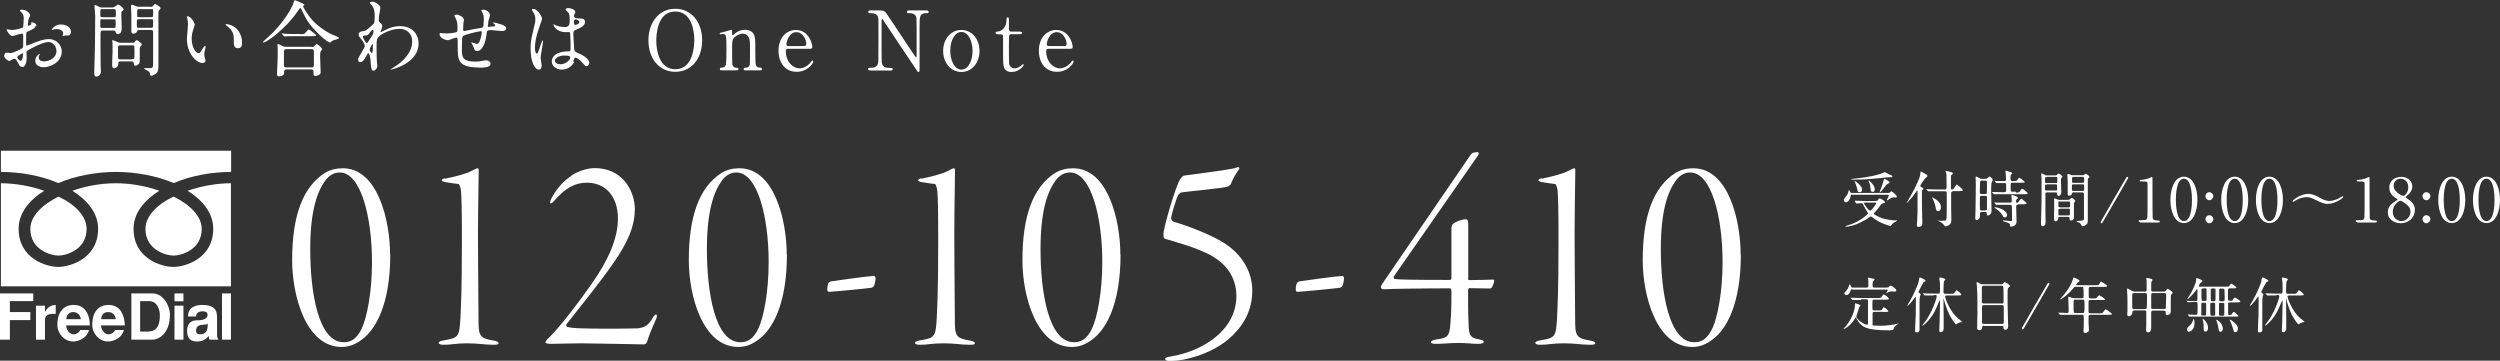 <?xml version="1.0" encoding="UTF-8"?>
<svg id="_レイヤー_2" data-name="レイヤー_2" xmlns="http://www.w3.org/2000/svg" viewBox="0 0 136.83 19.74">
  <rect x="0" y="0" width="136.83" height="19.74" fill="#333333" stroke="none"/>
  <defs>
    <style>
      .cls-1 {
        fill: #fff;
      }
    </style>
  </defs>
  <g id="_レイヤー_2-2" data-name="レイヤー_2">
    <g>
      <g>
        <path class="cls-1" d="M21.36,13.93c0,2.75-.81,4.12-1.56,4.66-.32.24-.67.4-1.1.4-1.96,0-2.71-2.82-2.71-4.74,0-2.42.57-4.01,1.8-4.79.29-.17.6-.25.97-.25,1.93,0,2.59,2.88,2.59,4.73ZM17.81,9.87c-.45.62-.83,1.66-.83,3.77,0,2.39.45,5.09,1.83,5.09.32,0,.68-.1.99-.75.29-.62.56-2.01.56-3.64,0-2.44-.6-4.9-1.77-4.9-.29,0-.56.14-.78.43Z"/>
        <path class="cls-1" d="M24.36,9.78c.41-.08,1.18-.27,1.42-.41.16-.08.3-.16.37-.16.03,0,.05.03.05.11,0,.16-.02,1.11-.03,2.15-.03,1.32.02,5.09.02,5.94,0,.99.03,1.1.88,1.24.14.03.22.08.22.14s-.1.08-.27.08c-.54,0-.78-.08-1.46-.08-.59,0-.86.08-1.26.08-.18,0-.29-.03-.29-.11,0-.06.13-.11.27-.13.81-.14.86-.17.92-1.23.03-.67.08-1.5.08-4.19,0-1.89-.02-2.36-.05-2.77-.02-.16-.08-.37-.14-.37-.22-.03-.45-.05-.7-.1-.11-.02-.21-.05-.21-.1s.08-.1.19-.11Z"/>
        <path class="cls-1" d="M34.74,11.51c0,.88-.4,1.78-1.13,2.83-.73,1.08-2.05,2.69-2.61,3.41-.03.06,0,.13.05.14.25.08.83.1,2.56.1.57,0,1.26-.02,1.31-.02.27-.05.51-.06.8-.57.08-.14.16-.19.19-.19.06,0,.06.14-.02.3-.19.4-.43,1.02-.45,1.13-.05.16-.11.21-.21.21-.19,0-2.79-.06-3.42-.06-.43,0-1.5.03-1.66.03s-.3-.03-.3-.08.11-.19.19-.25c.7-.7,1.69-2.02,2.36-2.98.89-1.27,1.42-2.45,1.42-3.55,0-1.26-.73-1.96-1.69-1.96-.68,0-1.19.3-1.77.96-.13.16-.18.17-.22.17-.06,0-.03-.14.05-.29.21-.4.54-.83.96-1.13.3-.27.92-.51,1.4-.51,1.45,0,2.2,1.15,2.2,2.31Z"/>
        <path class="cls-1" d="M43.07,13.93c0,2.75-.81,4.12-1.56,4.66-.32.24-.67.4-1.1.4-1.96,0-2.71-2.82-2.71-4.74,0-2.42.57-4.01,1.8-4.79.29-.17.6-.25.97-.25,1.93,0,2.59,2.88,2.59,4.73ZM39.52,9.87c-.45.62-.83,1.66-.83,3.77,0,2.39.45,5.09,1.83,5.09.32,0,.68-.1.99-.75.29-.62.56-2.01.56-3.64,0-2.44-.6-4.9-1.77-4.9-.29,0-.56.14-.78.43Z"/>
        <path class="cls-1" d="M47.86,15.11s.06.05.06.1c0,.06-.02.33-.1.46-.02.03-.11.08-.13.08-.16.03-2.13.22-2.28.22-.1,0-.13-.03-.13-.1,0-.05,0-.27.06-.37.03-.05.08-.08.14-.1.1-.02,2.05-.29,2.36-.3Z"/>
        <path class="cls-1" d="M50.43,9.78c.41-.08,1.18-.27,1.42-.41.16-.08.3-.16.37-.16.03,0,.05.03.05.11,0,.16-.02,1.11-.03,2.15-.03,1.32.02,5.09.02,5.94,0,.99.03,1.1.88,1.24.14.03.22.08.22.14s-.1.08-.27.08c-.54,0-.78-.08-1.46-.08-.59,0-.86.08-1.26.08-.18,0-.29-.03-.29-.11,0-.06.13-.11.27-.13.81-.14.86-.17.92-1.23.03-.67.08-1.5.08-4.19,0-1.89-.02-2.36-.05-2.77-.02-.16-.08-.37-.14-.37-.22-.03-.45-.05-.7-.1-.11-.02-.21-.05-.21-.1s.08-.1.19-.11Z"/>
        <path class="cls-1" d="M61.33,13.93c0,2.75-.81,4.12-1.56,4.66-.32.24-.67.4-1.1.4-1.96,0-2.71-2.82-2.71-4.74,0-2.42.57-4.01,1.8-4.79.29-.17.6-.25.97-.25,1.93,0,2.59,2.88,2.59,4.73ZM57.78,9.87c-.45.62-.83,1.66-.83,3.77,0,2.39.45,5.09,1.83,5.09.32,0,.68-.1.99-.75.29-.62.56-2.01.56-3.64,0-2.44-.6-4.9-1.77-4.9-.29,0-.56.14-.78.43Z"/>
        <path class="cls-1" d="M67.8,9.27c-.13.22-.3.45-.41.75-.03.08-.08.14-.19.19-.3.1-2.05.25-2.53.32-.06,0-.16.1-.19.16-.13.24-.38,1.13-.38,1.24s.05.18.18.22c.64.18,1.94.67,2.64,1.1,1.11.68,1.62,1.67,1.62,2.66,0,1.23-.62,2.07-1.31,2.66-.99.83-2.42,1.18-3.07,1.18h-.25c-.1-.03-.14-.06-.14-.11,0-.06.05-.08.3-.13,1.7-.27,3.6-1.4,3.6-3.31,0-1.03-.57-1.86-1.67-2.36-.89-.41-1.7-.6-2.26-.78-.05-.02-.06-.13-.06-.25,0-.35.65-2.58.91-2.99.06-.1.16-.21.22-.21.6-.08,1.81-.24,2.18-.3.33-.05.6-.1.75-.16.08-.03.11.08.08.13Z"/>
        <path class="cls-1" d="M73.5,15.11s.06.05.06.1c0,.06-.02.33-.1.46-.02.03-.11.08-.13.08-.16.03-2.13.22-2.28.22-.1,0-.13-.03-.13-.1,0-.05,0-.27.06-.37.03-.05.08-.08.14-.1.1-.02,2.05-.29,2.36-.3Z"/>
        <path class="cls-1" d="M80.35,15.23c0,.06.03.1.06.1.65,0,.92-.02,1.31-.03.03,0,.06.03.06.08,0,.06-.1.41-.22.41l-1.16-.02s-.05.06-.05.11c0,.29,0,1.23.02,1.61.03.73-.02.99.57,1.08.24.05.27.08.27.14,0,.05-.08.11-.3.11-.3,0-.67-.05-1.08-.05-.51,0-.78.05-1.24.05-.19,0-.27-.05-.27-.08,0-.08.1-.13.29-.16.76-.1.73-.24.8-1.24.03-.38.03-1.19.03-1.4,0-.05-.02-.16-.08-.16-1.48,0-3.29.03-3.61.05-.13,0-.17-.05-.17-.1,0-.08.03-.14.22-.41l4.63-6.76c.13-.19.16-.19.24-.21l.13-.02c.16-.02.19.06.03.27l-4.55,6.54s-.03.11.06.13c.18.03.91.05,3.02.05.05,0,.08-.06.08-.08v-2.71c0-.1,0-.21.11-.29.16-.13.48-.24.68-.24.13,0,.13.14.13.45v2.77Z"/>
        <path class="cls-1" d="M84.38,9.78c.41-.08,1.18-.27,1.42-.41.16-.08.3-.16.37-.16.03,0,.05.03.05.11,0,.16-.02,1.11-.03,2.15-.03,1.32.02,5.09.02,5.94,0,.99.03,1.1.88,1.24.14.03.22.08.22.14s-.1.08-.27.08c-.54,0-.78-.08-1.46-.08-.59,0-.86.08-1.26.08-.18,0-.29-.03-.29-.11,0-.06.13-.11.27-.13.81-.14.86-.17.92-1.23.03-.67.08-1.5.08-4.19,0-1.89-.02-2.36-.05-2.77-.02-.16-.08-.37-.14-.37-.22-.03-.45-.05-.7-.1-.11-.02-.21-.05-.21-.1s.08-.1.19-.11Z"/>
        <path class="cls-1" d="M95.28,13.93c0,2.75-.81,4.12-1.56,4.66-.32.24-.67.4-1.1.4-1.96,0-2.71-2.82-2.71-4.74,0-2.42.57-4.01,1.8-4.79.29-.17.6-.25.97-.25,1.93,0,2.59,2.88,2.59,4.73ZM91.73,9.87c-.45.62-.83,1.66-.83,3.77,0,2.39.45,5.09,1.83,5.09.32,0,.68-.1.99-.75.29-.62.56-2.01.56-3.64,0-2.44-.6-4.9-1.77-4.9-.29,0-.56.14-.78.43Z"/>
      </g>
      <g>
        <path class="cls-1" d="M4.74,17.08c-.11-.19-.33-.41-.76-.39-.45.02-.84.33-.84,1.09,0,.49.39.91.86.91.36,0,.78-.23.87-.63h-.49c0,.1-.19.24-.36.24-.19,0-.4-.24-.4-.49h1.3c0-.23-.05-.5-.17-.72ZM3.63,17.47c0-.17.1-.39.38-.39s.41.24.41.39h-.79Z"/>
        <path class="cls-1" d="M2.46,17.08v-.35h-.49v1.86h.49v-1.07c0-.39.4-.34.59-.34v-.49c-.27,0-.48.16-.59.39Z"/>
        <polygon class="cls-1" points="0 18.59 .54 18.59 .54 17.52 1.66 17.52 1.66 17.08 .54 17.08 .54 16.48 1.82 16.48 1.82 16.06 0 16.06 0 18.59"/>
        <path class="cls-1" d="M6.65,17.08c-.11-.19-.33-.41-.76-.39-.45.02-.84.33-.84,1.09,0,.49.39.91.86.91.36,0,.78-.23.87-.63h-.49c0,.1-.19.24-.36.24-.19,0-.4-.24-.4-.49h1.3c0-.23-.05-.5-.18-.72ZM5.54,17.47c0-.17.09-.39.38-.39.3,0,.41.24.41.39h-.79Z"/>
        <path class="cls-1" d="M8.36,16.06h-1.17v2.53h1.13c.46,0,.98-.42.98-1.37,0-.5-.38-1.16-.94-1.16ZM8.12,18.15h-.45v-1.67h.49c.45,0,.59.47.59.78,0,.8-.38.88-.63.88Z"/>
        <rect class="cls-1" x="9.55" y="16.73" width=".49" height="1.86"/>
        <rect class="cls-1" x="12.15" y="16.06" width=".49" height="2.53"/>
        <path class="cls-1" d="M11.87,17.27c0-.43-.33-.58-.79-.58-.25,0-.79.05-.79.63h.44c0-.09.05-.28.35-.28.19,0,.28.05.28.19,0,.33-.54.3-.58.3-.45,0-.54.33-.54.58,0,.36.14.58.54.58.3,0,.44-.09.65-.3,0,.11,0,.15.05.2h.49c-.08-.06-.09-.2-.09-.3v-1.02ZM11.03,18.29c-.21.03-.3-.05-.3-.19s.05-.25.21-.3c.14-.05.33,0,.43-.09,0,.34-.05.53-.33.58Z"/>
        <rect class="cls-1" x="9.55" y="16.06" width=".49" height=".43"/>
        <path class="cls-1" d="M.05,8.25v1.16c1.08,0,2.21.21,3.14.61.95-.4,2.08-.61,3.16-.61s2.21.21,3.16.61c.93-.4,2.06-.61,3.14-.61v-1.16H.05Z"/>
        <path class="cls-1" d="M9.5,13.99c.42,0,1.54-.32,1.54-1.46,0-.67-.6-1.31-1.54-1.77-.95.45-1.54,1.1-1.54,1.77,0,1.14,1.12,1.46,1.54,1.46Z"/>
        <path class="cls-1" d="M11.67,12.52c0,1.66-1.58,2.09-2.18,2.09s-2.18-.42-2.18-2.09c0-.87.6-1.57,1.41-2.08-.74-.26-1.57-.41-2.38-.41s-1.65.15-2.38.41c.81.51,1.41,1.21,1.41,2.08,0,1.66-1.58,2.09-2.18,2.09s-2.17-.42-2.17-2.09c0-.87.59-1.57,1.4-2.08-.73-.25-1.56-.41-2.37-.41v5.64h12.59v-5.64c-.81,0-1.64.16-2.37.41.81.51,1.4,1.21,1.4,2.08Z"/>
        <path class="cls-1" d="M3.2,13.99c.42,0,1.54-.32,1.54-1.46,0-.67-.58-1.32-1.54-1.77-.94.47-1.54,1.1-1.54,1.77,0,1.14,1.12,1.46,1.54,1.46Z"/>
      </g>
      <g>
        <path class="cls-1" d="M101.35,10.65c-.05,0-.06.02-.06.08-.01.14-.12.34-.26.34-.06,0-.11-.05-.11-.12,0-.06.01-.07.13-.22.02-.02.09-.11.13-.29,0-.03,0-.03.02-.03.02,0,.06.07.06.08.02.05.03.07.09.07h1.98s.06,0,.08-.01c.02,0,.08-.08.1-.08.05,0,.31.23.31.29,0,.04-.03.05-.06.05-.02,0-.1-.01-.12-.01-.07,0-.12.02-.27.12,0,0-.07.05-.08.05s-.02,0-.02-.02c0-.02.11-.21.11-.25,0-.03-.03-.04-.06-.04h-1.98ZM101.54,11.01s-.01-.02-.01-.02c0,0,0-.01,0-.01.02,0,.12.01.15.01.16,0,.29.01.45.01h.53s.08,0,.12-.05c.05-.08.06-.09.1-.09.06,0,.29.15.29.2,0,.04-.03.05-.14.08-.04.01-.06.03-.1.08-.06.09-.14.21-.3.38-.06.06-.07.07-.07.09,0,.08.39.23.44.25.18.06.57.12.61.12,0,0,.15,0,.18,0,.03,0,.04.01.04.02,0,.02-.1.06-.11.07-.08.04-.14.09-.19.16-.02.02-.04.06-.06.06s-.53-.12-.96-.45c-.07-.05-.09-.07-.11-.07-.05,0-.22.14-.26.16-.46.27-.72.33-.85.36-.08.02-.17.04-.25.04,0,0-.03,0-.03-.02s0-.02.11-.05c.3-.09.56-.21.79-.37.1-.07.33-.24.33-.29,0-.02-.14-.24-.16-.28-.02-.04-.1-.2-.12-.23-.02-.04-.04-.05-.09-.05-.03,0-.22.02-.25.02,0,0-.02-.01-.03-.02l-.07-.08ZM103.48,9.57c.05.03.09.05.09.09,0,.03-.03.04-.05.04-.01,0-.07,0-.08,0-.1,0-.25.01-.44.04-.48.05-.96.09-1.44.09h-.19s-.06-.01-.06-.02c0-.01.06-.02.08-.02.26-.03.95-.09,1.52-.27.04-.01.24-.1.25-.1.01,0,.3.15.33.17ZM101.78,10.52c-.1,0-.11-.06-.15-.25-.02-.09-.07-.21-.09-.27,0-.01-.04-.06-.04-.07s0-.02.02-.02c.04,0,.4.26.4.47,0,.08-.06.14-.13.14ZM102.11,11.09c-.09,0-.1,0-.1.02,0,.05.26.42.35.42.07,0,.33-.36.33-.41,0-.03-.03-.03-.06-.03h-.52ZM102.49,10.5c-.09,0-.1-.03-.13-.31,0-.07-.03-.16-.06-.21,0,0-.04-.08-.04-.08,0-.02.01-.02.02-.02.04,0,.33.27.33.47,0,.02,0,.16-.13.16ZM102.89,10.46c.08-.19.15-.37.2-.57.02-.09.03-.1.05-.1.02,0,.28.13.28.19,0,.03,0,.04-.06.06-.09.04-.12.08-.2.18-.1.15-.27.34-.29.31,0,0,.02-.07.03-.07Z"/>
        <path class="cls-1" d="M105.47,9.68s-.06.04-.07.05c-.07.06-.3.4-.3.44s.03.06.08.08c.07.03.09.04.09.08,0,.03-.01.04-.04.06-.03.02-.04.05-.04.08,0,.58,0,.96.02,1.59,0,.02,0,.13,0,.16,0,.07-.01.11-.04.14-.03.03-.12.06-.17.06-.08,0-.09-.07-.09-.1,0-.03.02-.18.02-.21,0-.12.02-.41.02-.54,0-.16,0-.91,0-1.09,0-.02,0-.06-.02-.06,0,0-.21.29-.24.33-.09.11-.31.36-.33.36,0,0-.01,0-.01-.01,0,0,.03-.05.04-.06.01-.02.26-.44.38-.68.31-.62.34-.77.34-.94,0-.02,0-.03.03-.03,0,0,.02,0,.03.01.02.01.14.08.16.09.14.08.16.09.16.14,0,.03-.02.05-.03.06ZM106.89,10.47s-.1,0-.1.11c0,.11,0,.62,0,.71,0,.11.01.59.01.69,0,.15,0,.25-.13.34-.07.05-.15.07-.19.07-.03,0-.04,0-.09-.08-.02-.04-.16-.17-.27-.2,0,0-.08-.02-.08-.03,0,0,0,0,.01,0,.03,0,.17,0,.2,0,.24,0,.26,0,.28-.07.02-.05.02-.68.02-.84s0-.43,0-.59c0-.1-.06-.11-.1-.11h-.43c-.08,0-.3,0-.41,0-.01,0-.06,0-.07,0,0,0-.02,0-.03-.02l-.07-.08s-.01-.02-.01-.02c0,0,0,0,.01,0,.02,0,.12,0,.14.01.15,0,.3.01.45.01h.41c.1,0,.1-.04.1-.22,0-.62,0-.67-.05-.75,0,0-.01-.02-.01-.03,0-.02.02-.02.03-.02.03,0,.27.07.31.08.03.01.06.02.06.06,0,.04-.04.07-.07.09-.02.01-.03.02-.03.1,0,.09,0,.5,0,.59,0,.08,0,.1.06.1s.07-.02.17-.16c.07-.1.07-.11.09-.11s.33.25.33.31c0,.05-.06.05-.18.05h-.38ZM105.74,10.82s0-.02.02-.02c.02,0,.16.1.2.12.09.06.27.19.27.43,0,.15-.08.21-.16.21-.09,0-.1-.07-.12-.17-.02-.13-.08-.31-.12-.41-.01-.03-.08-.16-.08-.16Z"/>
        <path class="cls-1" d="M108.66,9.79s.08,0,.13-.05c.08-.07.09-.08.1-.08.04,0,.18.14.18.18,0,.03-.07.14-.07.17-.02.12-.02.37-.02.42,0,.17.02.93.02,1.09,0,.05,0,.14-.06.2-.04.04-.11.08-.14.08-.06,0-.06-.08-.06-.1,0-.08,0-.1-.09-.1h-.19c-.07,0-.09.05-.09.09,0,0,0,.14,0,.16,0,.09-.12.2-.17.2-.09,0-.09-.08-.09-.11s.01-.24.01-.29c0-.35.02-.59.02-1.51,0-.07-.01-.38-.01-.44,0-.02,0-.04.02-.04.02,0,.08.03.15.07.08.05.11.06.18.06h.18ZM108.65,11.51s.08,0,.1-.04c0-.02,0-.29,0-.36,0-.12,0-.33,0-.35-.01-.02-.03-.04-.08-.04h-.22c-.09,0-.09.03-.09.3,0,.09,0,.43.01.46,0,.03.05.04.08.04h.19ZM108.46,9.88s-.05,0-.07.03c-.03.03-.03.51-.03.58s0,.13.09.13h.2s.07,0,.09-.04c.01-.03.01-.38.01-.44,0-.24,0-.25-.09-.25h-.2ZM110.34,10.54c.15,0,.17,0,.22-.08.02-.04.08-.13.13-.13.02,0,.1.07.13.09.15.13.16.14.16.16,0,.05-.07.05-.18.05h-1.24c-.15,0-.29,0-.35,0-.01,0-.06,0-.07,0s-.02,0-.03-.02l-.07-.08s-.01-.02-.01-.02c0,0,0,0,0,0,.03,0,.13,0,.15,0,.11,0,.28.01.39.01h.13c.1,0,.1-.07.1-.11,0-.07,0-.25,0-.31,0-.08-.06-.08-.09-.08-.1,0-.27,0-.37,0-.01,0-.06,0-.07,0-.01,0-.02,0-.03-.02l-.06-.08s-.02-.02-.02-.02c0,0,0,0,.01,0,.02,0,.12,0,.14.01.12,0,.26,0,.38,0,.04,0,.1,0,.1-.08,0-.15,0-.27-.02-.37,0-.02-.01-.08-.01-.09,0-.02.01-.03.03-.03,0,0,.35.1.35.14,0,.02-.07.07-.08.09-.02.03-.02.1-.02.13,0,.2,0,.21.14.21s.18,0,.23-.06q.09-.13.12-.13s.29.21.29.24c0,.04-.02.04-.16.04h-.52c-.09,0-.09.05-.09.13,0,.27,0,.3,0,.32.02.04.06.04.08.04h.19ZM110.46,11.2c-.1,0-.11.03-.11.12,0,.13.02.69.02.81,0,.26-.27.27-.31.27-.03,0-.05,0-.05-.04,0-.09,0-.13-.14-.18-.03-.01-.18-.05-.2-.06-.01,0-.05-.03-.05-.04s.02-.02.05-.02c.01,0,.31.04.37.04.06,0,.07,0,.08-.05,0-.03,0-.07,0-.41,0-.42,0-.43-.11-.43h-.27c-.07,0-.3,0-.41,0-.01,0-.06,0-.07,0-.01,0-.02,0-.03-.02l-.06-.08s-.02-.02-.02-.02c0,0,0-.01.01-.01.02,0,.12.01.14.01.15,0,.3,0,.45,0h.26c.1,0,.1-.06.1-.11,0-.04-.02-.26-.02-.27,0-.03,0-.04.03-.04s.33.09.33.16c0,.02-.08.08-.09.1,0,.01-.02.04-.02.1,0,.06.03.07.06.07.04,0,.05-.01.13-.13.03-.04.07-.09.1-.09.02,0,.03,0,.13.09.15.13.16.14.16.16,0,.05-.07.05-.17.05h-.3ZM109.73,11.9c-.07,0-.09-.04-.16-.16-.09-.15-.24-.25-.29-.29-.01,0-.12-.09-.12-.09,0-.02.02-.02.03-.02.07,0,.66.12.66.44,0,.04-.04.12-.11.12Z"/>
        <path class="cls-1" d="M112.5,9.6s.06,0,.09-.04c.03-.04.06-.06.09-.06.04,0,.2.12.2.17,0,.02-.05.07-.06.08-.02.03-.02.06-.02.15s.02.51.02.6c0,.18-.09.22-.14.22-.08,0-.09-.06-.09-.12,0-.07-.05-.07-.11-.07h-.41c-.05,0-.1,0-.12.04,0,.02,0,.18,0,.23,0,.15,0,.71,0,.84,0,.07.01.42.01.5,0,.06,0,.24-.17.24-.08,0-.08-.09-.08-.12,0,0,0-.09,0-.13.03-.98.03-1.2.03-1.57,0-.2,0-.7,0-.74,0-.03-.02-.3-.02-.3,0-.01,0-.03.01-.03.05,0,.13.05.15.06.09.05.1.05.14.05h.49ZM112.03,10.1c-.07,0-.1,0-.1.07v.19c0,.07.03.07.1.07h.46c.07,0,.1,0,.1-.07v-.19c0-.07-.03-.08-.1-.08h-.46ZM112.03,9.69c-.08,0-.1,0-.1.08v.18c0,.07.03.07.1.07h.47c.08,0,.1,0,.1-.09v-.18c0-.07-.03-.07-.1-.07h-.47ZM113.22,10.93s.06,0,.08-.03c.03-.03.06-.07.09-.07.03,0,.19.11.19.17,0,.02-.01.03-.02.04-.03.04-.04.05-.05.1,0,.09,0,.61,0,.69,0,.09,0,.13-.03.17-.04.05-.1.07-.14.07-.07,0-.07-.07-.07-.12,0-.08-.04-.08-.11-.08h-.41c-.08,0-.09.01-.1.08-.01.1-.07.16-.15.16-.04,0-.08-.02-.08-.12,0-.02,0-.11,0-.14,0-.17.01-.27.01-.41,0-.02,0-.33,0-.45,0-.01-.01-.09-.01-.1,0-.03.01-.03.03-.03.04,0,.2.08.24.08h.51ZM112.75,11.02c-.08,0-.09,0-.09.11v.17s.04.05.09.05h.46s.08,0,.09-.05v-.19c0-.08-.02-.08-.09-.08h-.46ZM112.75,11.43c-.06,0-.09,0-.09.07v.23c0,.06.03.06.09.06h.45c.07,0,.09,0,.09-.09,0-.03,0-.21,0-.23,0-.05-.02-.05-.09-.05h-.45ZM114.01,9.59s.04,0,.07-.03c.04-.04.05-.05.07-.05.03,0,.21.11.21.17,0,.02-.02.04-.04.05-.05.05-.05.06-.05.18,0,.3,0,1.81,0,2.15,0,.13-.02.21-.13.27-.07.03-.14.05-.15.05-.04,0-.06-.03-.09-.09-.02-.03-.04-.07-.09-.1-.02-.01-.16-.05-.16-.08,0-.02.12-.02.15-.02.21-.01.25-.03.26-.12,0-.03,0-.86,0-1.34,0-.1-.05-.1-.13-.1h-.43c-.08,0-.09.02-.1.07,0,.07-.09.11-.15.11-.02,0-.06,0-.08-.06,0-.02,0-.67,0-.72s-.02-.29-.02-.35c0-.02,0-.06.04-.06.04,0,.1.03.15.05.04.02.05.02.09.02h.56ZM113.98,10c.06,0,.09,0,.09-.07v-.2s-.04-.05-.09-.05h-.48c-.06,0-.09,0-.09.08,0,.05,0,.19,0,.2,0,.05.04.05.09.05h.48ZM113.98,10.45c.06,0,.09,0,.09-.07v-.22c0-.07-.03-.07-.09-.07h-.48c-.07,0-.1,0-.1.07v.22c0,.07.03.07.1.07h.48Z"/>
        <path class="cls-1" d="M116.48,9.73s0,.03-.02.05c-.38.67-.99,1.73-1.38,2.39-.02.03-.03.05-.06.05-.03,0-.05-.03-.05-.05,0-.01,0-.03.02-.05.38-.67.99-1.73,1.38-2.39.02-.03.03-.05.06-.05s.05.03.05.05Z"/>
        <path class="cls-1" d="M117.13,12.15c-.07,0-.08-.04-.08-.05,0-.05.05-.05.17-.05.18,0,.26,0,.3-.1.02-.06.02-.64.02-.75,0-.16,0-.93,0-1.11,0-.16-.05-.16-.32-.16-.08,0-.11,0-.11-.04s.03-.05.13-.05c.08,0,.24-.04.37-.08.02,0,.13-.07.16-.07.04,0,.04,0,.04.16,0,.09,0,.52,0,.62,0,.15,0,1.42.01,1.46.02.1.07.14.31.14.03,0,.08,0,.08.06,0,.05-.05.05-.08.05h-.99Z"/>
        <path class="cls-1" d="M119.53,12.21c-.52,0-.74-.66-.74-1.27s.22-1.27.74-1.27c.53,0,.74.69.74,1.27s-.21,1.27-.74,1.27ZM119.53,9.78c-.44,0-.44.99-.44,1.16,0,.14,0,1.16.44,1.16.44,0,.44-.99.44-1.16,0-.14,0-1.16-.44-1.16Z"/>
        <path class="cls-1" d="M120.71,10.74c0-.12.09-.22.21-.22s.22.1.22.22-.11.22-.22.22-.21-.1-.21-.22ZM120.71,12c0-.12.09-.22.21-.22s.22.1.22.22-.11.22-.22.22-.21-.1-.21-.22Z"/>
        <path class="cls-1" d="M122.31,12.21c-.52,0-.74-.66-.74-1.27s.22-1.27.74-1.27c.53,0,.74.69.74,1.27s-.21,1.27-.74,1.27ZM122.31,9.78c-.44,0-.44.99-.44,1.16,0,.14,0,1.16.44,1.16.44,0,.44-.99.44-1.16,0-.14,0-1.16-.44-1.16Z"/>
        <path class="cls-1" d="M124.21,12.21c-.52,0-.74-.66-.74-1.27s.22-1.27.74-1.27c.53,0,.74.69.74,1.27s-.21,1.27-.74,1.27ZM124.21,9.78c-.44,0-.44.99-.44,1.16,0,.14,0,1.16.44,1.16.44,0,.44-.99.44-1.16,0-.14,0-1.16-.44-1.16Z"/>
        <path class="cls-1" d="M126.95,10.82c.22.12.4.18.54.18.19,0,.47-.1.66-.23.03-.02.04-.03.05-.03.04,0,.05.03.05.04,0,.06-.44.38-.86.38-.08,0-.22,0-.59-.19-.35-.18-.47-.18-.55-.18-.15,0-.4.05-.62.19-.02,0-.11.07-.11.07-.03,0-.04-.02-.04-.04,0-.06.44-.4.86-.4.1,0,.25.01.61.2Z"/>
        <path class="cls-1" d="M129.01,12.15c-.07,0-.08-.04-.08-.05,0-.05.05-.05.17-.05.18,0,.26,0,.3-.1.02-.06.02-.64.02-.75,0-.16,0-.93,0-1.11,0-.16-.05-.16-.32-.16-.08,0-.11,0-.11-.04s.03-.05.13-.05c.08,0,.24-.04.37-.08.02,0,.13-.07.16-.07.04,0,.04,0,.04.16,0,.09,0,.52,0,.62,0,.15,0,1.42.01,1.46.02.1.07.14.31.14.03,0,.08,0,.08.06,0,.05-.05.05-.08.05h-.99Z"/>
        <path class="cls-1" d="M131.09,11.02c.12-.07.13-.08.13-.1,0-.02-.02-.04-.1-.08-.09-.06-.35-.23-.35-.57,0-.39.32-.59.66-.59.41,0,.6.28.6.52,0,.13-.04.27-.2.43-.02.02-.16.13-.16.16,0,.03.03.05.14.12.3.2.36.39.36.58,0,.43-.34.73-.77.73-.39,0-.71-.24-.71-.57,0-.21.04-.41.41-.63ZM131.69,11.17s-.22-.18-.32-.18c-.09,0-.41.25-.41.6s.27.51.47.51c.26,0,.5-.23.5-.5,0-.21-.1-.32-.24-.43ZM131.18,10.52c.12.1.29.2.36.2.09,0,.27-.2.27-.47,0-.3-.2-.47-.42-.47-.2,0-.38.14-.38.38,0,.17.05.24.18.35Z"/>
        <path class="cls-1" d="M132.59,10.74c0-.12.09-.22.21-.22s.22.1.22.22-.11.22-.22.22-.21-.1-.21-.22ZM132.59,12c0-.12.09-.22.21-.22s.22.1.22.22-.11.22-.22.22-.21-.1-.21-.22Z"/>
        <path class="cls-1" d="M134.19,12.21c-.52,0-.74-.66-.74-1.27s.22-1.27.74-1.27c.53,0,.74.69.74,1.27s-.21,1.27-.74,1.27ZM134.19,9.78c-.44,0-.44.99-.44,1.16,0,.14,0,1.16.44,1.16.44,0,.44-.99.44-1.16,0-.14,0-1.16-.44-1.16Z"/>
        <path class="cls-1" d="M136.09,12.21c-.52,0-.74-.66-.74-1.27s.22-1.27.74-1.27c.53,0,.74.69.74,1.27s-.21,1.27-.74,1.27ZM136.09,9.78c-.44,0-.44.99-.44,1.16,0,.14,0,1.16.44,1.16.44,0,.44-.99.44-1.16,0-.14,0-1.16-.44-1.16Z"/>
        <path class="cls-1" d="M101.87,16.42c-.29,0-.38,0-.41,0-.01,0-.06,0-.07,0-.01,0-.02,0-.03-.02l-.06-.08s-.02-.02-.02-.02c0,0,0,0,.01,0,.02,0,.12,0,.14,0,.16,0,.29.01.45.01h.89c.14,0,.17,0,.21-.06.08-.12.09-.13.12-.13.06,0,.28.17.28.23,0,.05-.06.05-.18.05h-.63c-.09,0-.09.03-.09.31,0,.26,0,.28.09.28h.23c.14,0,.17,0,.21-.06.06-.1.07-.11.1-.11.04,0,.24.17.24.21,0,.02-.02.04-.05.04-.03,0-.04,0-.12,0h-.59c-.1,0-.1.02-.1.22,0,.11,0,.49,0,.5.01.03.04.03.08.03.03,0,.2.01.36.01.35,0,.77-.07.88-.1.02,0,.09-.04.1-.04,0,0,0,0,0,.01,0,.02-.2.16-.23.2-.01.02-.05.12-.05.13-.02.04-.15.05-.2.05-1.32,0-1.47-.19-1.69-.44-.08-.1-.12-.18-.14-.24,0-.02-.01-.03-.02-.03-.01,0-.02.01-.05.06-.31.49-.59.57-.61.57-.01,0-.02,0-.02-.01,0,0,.05-.05.06-.06.38-.41.55-.93.56-1.17.01-.15.01-.16.03-.16.02,0,.28.08.28.12,0,.02-.07.07-.07.09-.02.05-.08.28-.1.32,0,0-.06.17-.06.18,0,.17.42.46.6.46.04,0,.04-.05.04-.07,0-.19,0-1.02,0-1.19,0-.08,0-.13-.1-.13h-.29ZM101.38,15.82s-.06,0-.08.06c-.06.2-.16.27-.24.27-.05,0-.11-.03-.11-.09,0-.05.01-.06.1-.15.07-.07.13-.2.16-.29.01-.04.02-.06.03-.06.02,0,.05.05.07.12.01.05.03.06.08.06h.78c.08,0,.09-.05.09-.1,0-.05,0-.2,0-.25,0-.03-.02-.15-.02-.18,0-.02,0-.02.01-.02,0,0,.22.05.33.08,0,0,.02.02.02.03,0,.02-.08.08-.09.1-.02.03-.02.18-.02.21,0,.12.03.13.1.13h.64c.09,0,.1,0,.15-.04.04-.04.08-.07.11-.07.02,0,.3.17.3.26,0,.07-.08.07-.09.07-.02,0-.14-.01-.17-.01-.1,0-.17.04-.19.05-.02.01-.08.05-.1.05,0,0,0,0,0,0,0-.03.08-.15.08-.18,0-.02-.02-.02-.07-.02h-1.87Z"/>
        <path class="cls-1" d="M104.84,16.24s-.37.5-.43.5c0,0-.02-.01-.02-.02,0,0,.04-.08.05-.09.09-.13.45-.78.58-1.24,0-.03.02-.21.06-.21.09.03.31.13.31.19,0,.03-.03.04-.04.04-.05.02-.07.03-.08.05-.02.02-.27.5-.27.52,0,.02.02.04.04.05,0,0,.08.05.08.09,0,.02-.04.1-.04.12-.02.08-.02.21-.02.35,0,.21,0,1.23,0,1.46,0,.06-.02.14-.16.14-.05,0-.08,0-.08-.09,0-.02,0-.12,0-.14.03-.54.04-.74.04-1.53,0-.04,0-.2-.02-.2ZM105.83,16.17c-.29,0-.38,0-.41,0-.01,0-.06,0-.07,0s-.02,0-.03-.02l-.07-.08s-.01-.02-.01-.02c0,0,0,0,.01,0,.02,0,.12.01.15.01.16,0,.3.01.45.01h.23c.1,0,.1-.02.1-.29,0-.13,0-.28-.01-.36,0-.03-.03-.17-.03-.19,0-.04.03-.04.06-.04.02,0,.27.04.27.11,0,.03-.01.04-.06.07-.04.03-.04.54-.04.61,0,.03,0,.1.09.1h.3c.15,0,.17,0,.21-.06.09-.12.1-.13.12-.13.05,0,.26.19.26.23,0,.05-.07.05-.17.05h-.62s-.1,0-.1.05c0,.12.26.82.69,1.19.04.03.25.2.25.21,0,0-.12.02-.14.03-.08.02-.11.05-.13.06-.05.04-.05.04-.07.04-.04,0-.26-.32-.36-.51-.17-.35-.3-.81-.31-.85,0-.04,0-.05-.02-.05,0,0,0,.01,0,.03,0,.17.01.9.01,1.05,0,.09,0,.49,0,.57,0,.12-.07.19-.17.19-.07,0-.07-.06-.07-.1,0-.06.02-.4.02-.49.01-.26.02-.75.02-1.02,0-.02,0-.14-.01-.14,0,0,0,0-.04.07-.19.47-.38.91-.82,1.27-.05.04-.07.05-.08.05-.01,0-.01,0-.01-.02,0-.01,0-.02.06-.09.44-.52.72-1.37.72-1.5,0-.04-.02-.06-.07-.06h-.09Z"/>
        <path class="cls-1" d="M108.59,17.82s-.09,0-.1.07c0,.09-.01.18-.16.18-.11,0-.12-.07-.12-.12,0-.01.02-.68.02-.8,0-.36,0-1.15-.03-1.48,0-.03-.02-.17-.02-.2,0-.02,0-.03.02-.03.01,0,.03,0,.15.07.09.04.11.05.16.05h1c.07,0,.1,0,.12-.03.05-.07.06-.09.09-.09.05,0,.29.16.29.21,0,.02-.02.04-.07.09-.04.03-.06.06-.06.22,0,.35,0,.41,0,.71,0,.19.03,1.03.03,1.2,0,.12-.08.18-.16.18,0,0-.09,0-.1-.13,0-.06,0-.08-.07-.08h-1.01ZM109.57,16.62c.09,0,.09-.06.09-.11,0-.04,0-.81-.02-.83-.02-.04-.06-.04-.08-.04h-1.01s-.07.03-.08.05c0,.03,0,.74,0,.8,0,.06,0,.12.09.12h1.01ZM109.57,17.73s.09,0,.1-.07c0-.02,0-.75,0-.83,0-.07,0-.13-.09-.13h-1c-.09,0-.1.05-.1.12,0,.11,0,.64,0,.76,0,.11,0,.15.1.15h.99Z"/>
        <path class="cls-1" d="M112.17,15.53s0,.03-.02.05c-.38.67-.99,1.73-1.38,2.39-.02.03-.03.05-.06.05-.03,0-.05-.03-.05-.05,0-.01,0-.03.02-.05.38-.67.99-1.73,1.38-2.39.02-.03.03-.05.06-.05s.05.03.05.05Z"/>
        <path class="cls-1" d="M113.65,15.69c-.1,0-.11,0-.2.12-.17.21-.57.57-.69.57,0,0-.01,0-.01,0,0-.01.08-.1.1-.12.12-.13.48-.55.61-.99,0-.02.03-.09.04-.09.06.02.32.14.32.19,0,.02-.09.08-.11.1-.03.02-.08.09-.08.12,0,.02,0,.02.09.02h.96c.15,0,.16,0,.19-.03.02-.02.1-.17.13-.17.01,0,.33.2.33.24,0,.05-.07.05-.18.05h-.73s-.09,0-.1.08v.44c0,.1.04.11.12.11h.12c.08,0,.14,0,.16,0,.03-.02.14-.17.18-.17.02,0,.31.18.31.22,0,.04-.04.04-.18.04h-.6c-.09,0-.12,0-.12.12,0,.12,0,.38,0,.51,0,.04,0,.1.1.1h.53c.11,0,.12,0,.18-.08.09-.12.1-.14.13-.14.04,0,.34.22.34.26,0,.03-.03.04-.17.04h-1.01c-.08,0-.1.03-.1.11v.29c0,.06.02.35.02.41,0,.06,0,.09-.03.11-.06.04-.11.08-.17.08-.03,0-.1-.03-.1-.1,0-.05.02-.27.02-.32,0-.1,0-.39,0-.48,0-.1-.05-.1-.1-.1h-.71c-.08,0-.3,0-.41,0-.01,0-.06,0-.07,0-.01,0-.02,0-.03-.02l-.06-.08s-.02-.02-.02-.02c0,0,0,0,.01,0,.07,0,.39.02.47.02.09,0,.09-.02.09-.22,0-.1-.02-.6-.02-.61,0-.05,0-.06.01-.06.03,0,.04,0,.16.05.05.02.1.03.15.03h.42c.1,0,.1-.05.1-.1,0-.52,0-.52-.1-.52h-.34ZM113.59,16.4c-.1,0-.1.01-.1.3,0,.43,0,.43.11.43h.38c.1,0,.11,0,.11-.39,0-.33,0-.34-.11-.34h-.39Z"/>
        <path class="cls-1" d="M116.8,17c-.08,0-.09.04-.09.12,0,.09-.1.19-.19.19-.08,0-.09-.04-.09-.09,0-.02,0-.14.01-.16,0-.13,0-.44,0-.53,0-.21,0-.42-.02-.6,0-.02,0-.11,0-.12,0-.01,0-.02,0-.02.03,0,.05.01.25.12.06.03.1.05.18.05h.54c.1,0,.1-.06.1-.12,0-.1,0-.4,0-.49,0-.02-.02-.1-.02-.12s.02-.02.03-.02c.02,0,.32.05.32.11,0,.02-.07.09-.07.1-.01.06-.01.08-.01.43,0,.05,0,.11.09.11h.61s.07,0,.1-.05c.06-.09.07-.1.1-.1.05,0,.28.17.28.21,0,.02-.07.08-.08.1-.03.05-.03.09-.03.42,0,.07,0,.4,0,.47,0,.07,0,.11-.03.15-.07.08-.14.09-.16.09-.09,0-.09-.08-.09-.16,0-.03,0-.09-.09-.09h-.59c-.06,0-.11,0-.11.11,0,.12,0,.69,0,.82,0,.07,0,.26-.17.26-.11,0-.11-.1-.11-.13,0-.04.01-.21.01-.25,0-.12,0-.58,0-.7,0-.08,0-.12-.1-.12h-.59ZM117.4,16.91s.07,0,.09-.04c.02-.04.02-.46.02-.54,0-.26,0-.29-.1-.29h-.61c-.1,0-.1.04-.1.16,0,.08,0,.49,0,.59s.02.13.1.13h.59ZM118.46,16.91s.08,0,.08-.05c0-.02.02-.65.02-.71,0-.08-.03-.11-.1-.11h-.63c-.09,0-.09.07-.09.11,0,.09,0,.66,0,.7,0,.05.05.06.09.06h.62Z"/>
        <path class="cls-1" d="M119.65,16.49s-.01-.02-.01-.02c0,0,0,0,0,0,.02,0,.1,0,.12,0,.14,0,.28.01.42.01.05,0,.09-.02.09-.09,0-.13,0-.35,0-.48,0-.08,0-.08-.02-.08-.02,0-.02,0-.09.1-.2.27-.42.45-.44.45,0,0-.01,0-.01-.01,0,0,.14-.21.16-.25.14-.24.32-.62.33-.78,0-.11,0-.12.03-.12.03,0,.32.1.32.16,0,.02-.1.09-.12.11-.02.03-.09.14-.09.16,0,.04.04.04.09.04h1.39c.15,0,.16,0,.2-.05.05-.07.07-.11.11-.11.04,0,.28.18.28.21,0,.04-.08.04-.15.04h-.21s-.08,0-.1.04c-.01.03-.01.3-.01.36,0,.05,0,.25.02.26.02.02.03.02.15.02.06,0,.08,0,.12-.09.02-.03.05-.08.1-.08.03,0,.29.17.29.21,0,.05-.07.05-.18.05h-.39s-.09,0-.1.05c0,.01,0,.31,0,.36,0,.27,0,.29.08.29.06,0,.08,0,.11-.05.09-.12.1-.13.12-.13.05,0,.25.2.25.23,0,.03-.08.03-.14.03h-2.21c-.08,0-.17,0-.25,0,0,0-.06,0-.07,0s-.02,0-.03-.02l-.06-.08s-.01-.02-.01-.02,0,0,.01,0c.02,0,.09,0,.11.01.18.01.22.01.29.01.05,0,.07,0,.1-.02.02-.02.03-.02.03-.34s0-.34-.09-.34c-.11,0-.27,0-.37.01,0,0-.06,0-.07,0s-.02,0-.03-.02l-.06-.08ZM119.81,18.16c-.07,0-.11-.07-.11-.13,0-.06.02-.11.15-.22.1-.09.14-.16.16-.23.03-.1.03-.11.05-.11.05,0,.05.19.05.22,0,.32-.2.46-.3.46ZM120.57,16.57c-.09,0-.09.02-.09.22,0,.06,0,.39,0,.43,0,.05.05.05.09.05h.09s.07,0,.08-.03c.01-.03.01-.48.01-.55,0-.1-.01-.12-.1-.12h-.09ZM120.59,15.79c-.05,0-.09,0-.1.05,0,.04,0,.29,0,.35,0,.25,0,.28.11.28h.07s.08,0,.1-.04c0-.03,0-.21,0-.25,0-.05,0-.33,0-.36-.02-.04-.05-.04-.1-.04h-.07ZM120.85,17.95c0,.14-.07.2-.14.2-.08,0-.1-.06-.1-.16,0-.18,0-.27-.03-.4,0-.02-.03-.11-.03-.12,0,0,0-.02.01-.02.04,0,.11.09.15.13.06.07.14.21.14.36ZM121.15,17.28s.08,0,.09-.05c0-.05,0-.3,0-.37,0-.05,0-.22,0-.25-.01-.04-.05-.04-.09-.04h-.08c-.1,0-.1.02-.1.17,0,.08,0,.46.01.5.01.04.05.04.09.04h.08ZM121.16,16.49c.1,0,.1-.03.1-.25,0-.05,0-.37,0-.39,0-.06-.05-.06-.09-.06h-.08s-.08,0-.09.04c0,.03,0,.4,0,.47,0,.16,0,.19.1.19h.09ZM121.66,17.98c0,.14-.08.18-.13.18-.04,0-.08-.01-.1-.14-.03-.18-.05-.29-.1-.43,0,0-.04-.08-.04-.08,0,0,0-.01.01-.01.05,0,.12.07.17.1.07.06.19.21.19.39ZM121.55,15.79s-.08,0-.09.05c0,.04,0,.46,0,.53,0,.09,0,.12.1.12h.1c.09,0,.1-.03.1-.11,0-.05,0-.52-.02-.55-.01-.03-.06-.03-.09-.03h-.09ZM121.55,16.57c-.08,0-.1.01-.1.1v.53c0,.08.05.08.1.08h.1s.08,0,.09-.04c0-.02,0-.26,0-.31,0-.05,0-.29,0-.31-.01-.04-.06-.04-.09-.04h-.1ZM122.48,17.99s0,.19-.13.19c-.08,0-.09-.03-.13-.19-.03-.1-.1-.3-.15-.4-.02-.03-.04-.08-.04-.1,0,0,0,0,.01,0,.04,0,.13.07.16.09.22.16.29.3.29.41Z"/>
        <path class="cls-1" d="M123.59,16.24s-.37.5-.43.5c0,0-.02-.01-.02-.02,0,0,.04-.08.05-.09.09-.13.45-.78.58-1.24,0-.03.02-.21.06-.21.09.03.32.13.32.19,0,.03-.03.04-.04.04-.05.02-.07.03-.08.05-.02.02-.27.5-.27.52,0,.02.02.04.04.05,0,0,.08.05.08.09,0,.02-.04.1-.04.12-.02.08-.02.21-.02.35,0,.21,0,1.23,0,1.46,0,.06-.02.14-.16.14-.05,0-.08,0-.08-.09,0-.02,0-.12,0-.14.03-.54.04-.74.04-1.53,0-.04,0-.2-.02-.2ZM124.58,16.17c-.29,0-.38,0-.41,0-.01,0-.06,0-.07,0s-.02,0-.03-.02l-.07-.08s-.01-.02-.01-.02c0,0,0,0,.01,0,.02,0,.12.01.15.01.16,0,.29.01.45.01h.23c.1,0,.1-.02.1-.29,0-.13,0-.28-.01-.36,0-.03-.03-.17-.03-.19,0-.04.03-.04.06-.04.02,0,.27.04.27.11,0,.03-.01.04-.06.07-.04.03-.04.54-.04.61,0,.03,0,.1.09.1h.29c.15,0,.17,0,.21-.06.08-.12.1-.13.12-.13.05,0,.26.19.26.23,0,.05-.07.05-.17.05h-.62s-.1,0-.1.05c0,.12.26.82.69,1.19.04.03.25.2.25.21,0,0-.12.02-.14.03-.08.02-.11.05-.13.06-.05.04-.05.04-.07.04-.04,0-.26-.32-.36-.51-.17-.35-.3-.81-.3-.85,0-.04,0-.05-.02-.05,0,0,0,.01,0,.03,0,.17.01.9.01,1.05,0,.09,0,.49,0,.57,0,.12-.07.19-.17.19-.07,0-.07-.06-.07-.1,0-.06.02-.4.02-.49.01-.26.02-.75.02-1.02,0-.02,0-.14-.01-.14,0,0,0,0-.04.07-.19.47-.38.91-.82,1.27-.05.04-.07.05-.08.05,0,0-.01,0-.01-.02,0-.01,0-.02.06-.09.44-.52.72-1.37.72-1.5,0-.04-.02-.06-.07-.06h-.09Z"/>
      </g>
      <g>
        <path class="cls-1" d="M1.96,1.4c0,.15-.34.28-.45.33-.06.02-.07.04-.08.2,0,.1,0,.46,0,.49,0,.03,0,.08.04.08.01,0,.38-.15.45-.18.45-.17.65-.18.77-.18.33,0,.69.26.69.68,0,.59-.63.86-.99.86-.26,0-.46-.13-.46-.36,0-.21.18-.36.23-.36.01,0,.02.01.02.02,0,.01,0,.02-.02.04-.01.02-.04.05-.04.12,0,.22.25.22.29.22.3,0,.68-.2.68-.56,0-.32-.24-.5-.43-.5-.13,0-.41.06-.93.34-.25.14-.28.15-.28.23,0,.05.01.25.01.3,0,.21-.07.5-.23.5-.12,0-.17-.09-.21-.17-.14-.28-.17-.28-.23-.28-.04,0-.09.02-.11.03-.03.01-.14.09-.17.09-.05,0-.28-.14-.28-.28,0-.08.05-.18.13-.18.03,0,.16.02.18.02.12,0,.2-.02.47-.15.23-.11.26-.13.26-.25,0-.1,0-.49,0-.56,0-.03-.01-.1-.06-.1-.05,0-.18.03-.21.04-.23.08-.25.09-.32.09-.15,0-.32-.31-.32-.34,0-.02.02-.03.04-.03.01,0,.07.02.08.02.08.01.15.02.21.02.16,0,.54-.11.57-.14.02-.03.04-.44.04-.49,0-.14-.02-.23-.15-.36,0,0-.06-.06-.06-.07,0-.04.07-.05.1-.05.3,0,.46.22.46.31,0,.04-.09.2-.09.23,0,.03-.04.21-.04.29,0,.02,0,.05.04.05.03,0,.16-.05.16-.11,0,0-.02-.05-.02-.06,0,0,0-.01.02-.02.06,0,.28.05.28.19ZM.94,3.12c0,.07.12.21.19.21.06,0,.13-.13.13-.35,0-.02,0-.06-.01-.07-.01,0-.3.14-.3.21ZM3.89,1.72c0,.09-.05.22-.15.22-.03,0-.13,0-.15,0-.02,0-.12.03-.14.03,0,0-.02,0-.02-.02,0,0,.01-.03.01-.04,0-.03.02-.05.02-.08,0-.18-.22-.24-.38-.24-.07,0-.11.02-.18.04-.02,0-.03.01-.05.01s-.02,0-.02-.02c0-.03.19-.28.49-.28.35,0,.56.18.56.39Z"/>
        <path class="cls-1" d="M6.22.38s.06,0,.11-.04c.08-.07.1-.09.14-.09.07,0,.3.2.3.28,0,.02-.09.07-.1.09-.03.03-.03.04-.03.21,0,.11.02.68.02.74,0,.06,0,.29-.21.29-.1,0-.11-.07-.13-.13-.01-.06-.08-.06-.14-.06h-.54c-.14,0-.14.03-.14.31,0,.24,0,1.27.01,1.6,0,.04.01.27.01.32,0,.23-.16.29-.24.29-.08,0-.12-.04-.12-.15,0-.02,0-.07,0-.08.04-1.54.05-1.71.05-3.1,0-.09-.04-.5-.04-.54,0-.02,0-.04.02-.04.06,0,.13.04.25.1.06.03.08.03.13.03h.65ZM5.61.5c-.08,0-.12,0-.12.09v.25c0,.09.04.1.12.1h.61c.06,0,.11,0,.12-.06v-.26c0-.1-.02-.12-.12-.12h-.61ZM5.61,1.05c-.08,0-.12,0-.12.1v.31c.01.07.05.07.12.07h.6c.08,0,.12,0,.12-.1v-.31c0-.06-.05-.06-.12-.06h-.6ZM7.25,2.35s.08,0,.11-.04c.06-.08.08-.11.13-.11.05,0,.27.16.27.25,0,.03-.03.05-.07.09-.02.02-.03.05-.04.09,0,.09,0,.54,0,.64,0,.11,0,.17-.04.21-.04.05-.13.12-.2.12-.07,0-.09-.07-.09-.13,0-.11-.07-.11-.14-.11h-.57c-.13,0-.13.02-.14.15-.01.18-.2.23-.23.23-.08,0-.1-.07-.1-.17,0-.03,0-.15,0-.19,0-.19.02-.31.02-.5,0-.11,0-.38,0-.5,0-.03-.02-.13-.02-.14,0-.02,0-.04.02-.04.03,0,.04,0,.27.1.06.03.09.04.15.04h.68ZM7.2,3.24c.07,0,.13,0,.15-.05.01-.03.01-.24.01-.29,0-.05,0-.35-.01-.37-.02-.05-.08-.05-.15-.05h-.58c-.13,0-.16.01-.16.14v.54c0,.08.06.09.16.09h.58ZM8.25.38s.07,0,.11-.04c.09-.1.1-.12.13-.12.04,0,.3.15.3.23,0,.03-.03.05-.05.08-.07.06-.07.1-.07.17v2.06c0,.12,0,.7,0,.83,0,.16,0,.32-.11.42-.09.08-.23.14-.28.14-.02,0-.06-.02-.06-.04,0-.08-.01-.13-.06-.18-.04-.04-.28-.16-.28-.18,0-.01.02-.02.05-.02.04,0,.22,0,.27,0,.18,0,.18-.04.18-.37,0-.23,0-1.34,0-1.59,0-.13-.05-.13-.15-.13h-.58c-.06,0-.12,0-.14.06-.04.14-.18.14-.21.14-.04,0-.11,0-.11-.14,0-.04,0-.75,0-.89,0-.07-.02-.41-.02-.48,0-.02,0-.07.05-.07.05,0,.12.03.22.08.05.02.09.03.13.03h.68ZM8.25.94c.1,0,.13,0,.13-.13,0-.22,0-.24,0-.27-.01-.04-.05-.04-.12-.04h-.62c-.11,0-.13,0-.13.13,0,.22,0,.24,0,.27.01.04.05.04.12.04h.62ZM8.25,1.52c.09,0,.13,0,.13-.1v-.27c0-.1-.04-.1-.13-.1h-.63c-.09,0-.13,0-.13.1v.27c0,.1.04.1.13.1h.63Z"/>
        <path class="cls-1" d="M10.65,1.37s0,.05-.05.18c-.06.18-.11.34-.11.58,0,.45.23.78.37.78.08,0,.09-.02.23-.25.03-.05.1-.15.14-.15.01,0,.02.02.02.04s0,.08-.01.09c-.05.21-.06.25-.06.34,0,.08.01.14.03.18.01.05.04.13.04.15,0,.09-.09.14-.17.14-.29,0-.85-.47-.85-1.33,0-.13.06-.68.06-.8,0-.09-.02-.21-.03-.26-.03-.11-.04-.13-.04-.15,0-.01.02-.02.03-.02.21,0,.41.36.41.48ZM12.85,1.48c.23.18.4.5.4.86,0,.09,0,.3-.23.3s-.22-.24-.22-.3c0-.37,0-.56-.24-.8-.04-.04-.22-.18-.22-.2,0-.01.02-.02.04-.02,0,0,.27.01.46.17Z"/>
        <path class="cls-1" d="M16.66.23s0,.01,0,.02c0,.03-.01.03-.05.06-.01,0-.02.02-.02.04,0,.03.29.58.7.95.32.28.68.52,1.13.69q.14.05.14.09s-.02.05-.16.08c-.09.02-.22.06-.28.13-.02.02-.04.04-.06.04s-.23-.08-.65-.5c-.49-.49-.65-.76-.85-1.19-.03-.06-.09-.2-.12-.2s-.03.01-.12.14c-.74,1.08-1.77,1.75-1.89,1.75-.02,0-.04-.01-.04-.03,0-.02.44-.41.52-.49.62-.63.97-1.22,1.1-1.51.02-.04.09-.28.11-.29.02-.01.49.18.52.23ZM17.06,2.58s.07,0,.1-.02c.03-.02.14-.15.18-.15.03,0,.29.21.29.28,0,.04-.01.05-.06.09s-.05.24-.05.31c0,.14.03.77.03.89s-.23.18-.29.18c-.1,0-.1-.09-.1-.12,0-.19,0-.24-.12-.24h-1.36s-.13,0-.13.12,0,.13-.03.17c-.04.04-.15.09-.24.09-.12,0-.12-.09-.12-.12,0-.03.04-.86.04-1.02,0-.09,0-.36,0-.44,0-.02-.02-.12-.02-.14,0-.01,0-.05.04-.05.04,0,.23.1.27.12.05.03.12.03.18.03h1.4ZM16.41,1.87c.16,0,.22,0,.27-.04.04-.03.18-.22.22-.22s.41.29.41.32c0,.05-.11.05-.24.05h-.85c-.32,0-.44,0-.57.01-.01,0-.08,0-.09,0s-.02,0-.04-.03l-.09-.1s-.02-.02-.02-.03c0,0,0,0,.01,0,.03,0,.17.02.2.02.22.01.41.01.62.01h.18ZM17.05,3.69c.13,0,.13-.09.13-.14,0-.11,0-.62,0-.72,0-.05,0-.14-.13-.14h-1.37c-.13,0-.14.07-.14.14,0,.11,0,.62,0,.72,0,.06,0,.14.14.14h1.37Z"/>
        <path class="cls-1" d="M20.8,1.25c.12.07.12.14.12.18,0,.08-.03.14-.06.22-.01.03-.03.06-.03.09,0,.01,0,.02.02.02.02,0,.11-.06.13-.07.45-.23.69-.26.91-.26.7,0,1.02.47,1.02.95,0,1.08-1.44,1.43-1.54,1.43,0,0-.02,0-.02,0,0-.01.28-.17.33-.21.23-.15.88-.65.88-1.32,0-.51-.37-.7-.68-.7-.5,0-1.01.27-1.18.46-.06.07-.09.14-.09.45,0,.1,0,.67.02.91,0,.04.02.18.02.21,0,.14-.13.26-.2.26-.13,0-.14-.16-.16-.44,0-.09-.04-.52-.14-.52-.02,0-.08.11-.12.18-.07.13-.16.31-.32.31-.05,0-.11-.04-.11-.13,0-.08.02-.12.14-.31.04-.08.23-.39.23-.44,0-.08-.09-.25-.18-.35-.14-.18-.16-.2-.16-.28,0-.15.12-.17.31-.2.08-.01.1-.02.41-.3.02-.02.11-.09.12-.11.02-.04.04-.24.04-.38,0-.4-.1-.55-.18-.63-.08-.09-.09-.1-.09-.12,0-.04.11-.06.15-.06.12,0,.43.18.43.33,0,.07-.06.35-.07.41,0,.07-.02.21-.02.26,0,.09,0,.09.08.14ZM20.24,1.78c-.04.06-.09.15-.19.16-.14,0-.19.01-.19.07,0,.06.16.35.21.35.03,0,.04-.02.09-.09.28-.41.28-.42.28-.58,0-.04,0-.06-.02-.06-.03,0-.1.03-.18.16ZM20.23,2.72c0,.06.09.18.13.18.05,0,.05-.24.05-.45,0-.02,0-.03-.02-.03-.04,0-.16.25-.16.3Z"/>
        <path class="cls-1" d="M26.74,1.09c-.03.3-.04.33-.04.36,0,.02.04.02.05.02.02,0,.18-.02.21-.02.1,0,.14-.01.14-.06,0-.03,0-.04-.09-.11,0,0-.02-.02-.02-.03,0-.02.03-.02.04-.02.04,0,.25.06.32.08.28.08.35.15.35.24,0,.12-.13.15-.22.15s-.48-.05-.56-.05c-.26,0-.27,0-.29.24-.09.67-.33.9-.49.9-.15,0-.17-.05-.21-.18-.02-.07-.06-.14-.09-.2,0-.01-.06-.08-.06-.09,0,0,.01,0,.02,0,.05,0,.25.08.29.08.08,0,.12-.04.15-.12.08-.16.13-.47.13-.51,0-.04,0-.06-.07-.06-.09,0-.91.18-.97.28-.03.05-.04.1-.04.18,0,.15-.01.56-.01.57,0,.42.08.63.71.63.09,0,.24,0,.4-.04.02,0,.15-.03.22-.03.13,0,.24.09.24.19,0,.21-.41.21-.51.21-1.29,0-1.29-.36-1.29-1.22,0-.38,0-.42-.08-.42-.08,0-.39.14-.45.14-.1,0-.46-.09-.46-.33,0-.06.02-.06.06-.06.05,0,.23.02.27.02.28,0,.5-.04.57-.06.07-.02.08-.06.08-.23,0-.24-.02-.36-.07-.47-.01-.04-.1-.19-.1-.21,0-.04.08-.06.13-.06.11,0,.39.13.39.28,0,.03,0,.07-.02.14,0,0-.02.14-.02.35,0,.09,0,.13.06.13.03,0,.6-.13.72-.14.28-.04.31-.05.33-.14.01-.09.02-.31.02-.36,0-.14-.01-.23-.05-.31,0,0-.09-.16-.09-.17,0-.04.08-.05.1-.05.27,0,.38.22.38.31,0,0-.06.22-.07.26Z"/>
        <path class="cls-1" d="M29.64,3.63c0,.1-.04.18-.15.18-.23,0-.45-.45-.45-1.15,0-.27.02-.48.12-.88.13-.55.14-.58.14-.72,0-.15-.02-.23-.1-.37-.01-.03-.09-.13-.09-.16s.05-.04.08-.04c.25,0,.48.45.48.53,0,.04-.2.59-.23.7-.09.3-.16.58-.16.9,0,.03,0,.31.11.31.04,0,.04-.02.13-.27.02-.06.15-.45.18-.45.02,0,.02.03.02.04,0,.14-.13.79-.13.92,0,.07.06.36.06.43ZM31.43,3.38c-.12.25-.37.43-.67.43s-.56-.18-.56-.45c0-.06,0-.54.92-.55.11,0,.11-.03.11-.31,0-.03-.01-.5-.02-.63,0-.03,0-.08-.04-.11,0,0-.18,0-.21,0-.51,0-.67-.36-.67-.4,0-.01,0-.03.02-.03s.1.05.12.06c.13.05.31.09.5.09q.25,0,.25-.3c0-.28,0-.41-.09-.51-.02-.02-.14-.12-.14-.15,0-.03.06-.08.15-.08.09,0,.39.06.39.23,0,.03,0,.04-.05.11-.01.02-.03.06-.03.09,0,.14.23.14.26.14.2,0,.35.01.35.2,0,.21-.3.34-.47.41-.17.07-.17.08-.17.27,0,.1.03.61.04.73.02.17.03.2.14.25.22.09.69.31.69.57,0,.08-.06.18-.16.18-.05,0-.07-.02-.18-.15-.13-.16-.36-.35-.45-.31-.03.01-.07.18-.09.21ZM30.37,3.32c0,.12.14.2.3.2.27,0,.54-.22.54-.37,0-.08-.06-.11-.35-.11-.26,0-.49.15-.49.28ZM31.41,1.19c0,.17.04.17.07.17.06,0,.23-.05.23-.16,0-.08-.15-.14-.21-.14-.01,0-.04,0-.05.02-.02.01-.04.05-.04.11Z"/>
        <path class="cls-1" d="M36.96,3.93c-.87,0-1.47-.71-1.47-1.72s.6-1.73,1.47-1.73,1.47.71,1.47,1.73-.6,1.72-1.47,1.72ZM38,2.17c0-.41-.12-1.54-1.04-1.54-1.01,0-1.04,1.32-1.04,1.62,0,.43.13,1.54,1.04,1.54,1,0,1.04-1.31,1.04-1.62Z"/>
        <path class="cls-1" d="M40.78,3.85c-.08,0-.08-.06-.08-.07,0-.06.06-.07.08-.07.12-.01.16-.02.22-.09.05-.07.05-.15.05-.87,0-.43,0-.59-.09-.74-.1-.15-.24-.17-.3-.17-.14,0-.33.08-.46.2-.13.14-.13.21-.13.72,0,.12,0,.67.01.75.03.14.1.19.22.2.04,0,.12,0,.12.07,0,0,0,.07-.09.07h-.84c-.09,0-.09-.06-.09-.07,0-.08.05-.08.12-.08.11,0,.18-.07.2-.14.04-.1.04-.7.04-.86,0-.73,0-.84-.2-.84-.02,0-.11.02-.13.02s-.04,0-.04-.04.02-.04.18-.08c.07-.02.45-.13.46-.13.04,0,.04.02.04.2,0,.06,0,.1.03.1s.16-.12.18-.14c.18-.12.34-.16.5-.16.32,0,.46.18.5.3.06.18.06.25.06.95,0,.14,0,.6.03.68,0,.03.05.13.2.14.07,0,.13,0,.13.08,0,.07-.05.07-.09.07h-.84Z"/>
        <path class="cls-1" d="M43.15,2.67c-.06,0-.14,0-.14.14,0,.55.37.93.75.93.21,0,.41-.12.54-.25.03-.02.13-.18.17-.18.02,0,.04.02.04.06,0,.1-.31.56-.91.56-.63,0-.99-.5-.99-1.15,0-.75.46-1.14.95-1.14.7,0,.9.74.9.93,0,.08-.04.1-.13.1h-1.18ZM43.98,2.52c.1,0,.15-.02.15-.13,0-.17-.16-.63-.54-.63-.42,0-.55.56-.55.66s.08.1.12.1h.82Z"/>
        <path class="cls-1" d="M47.64,3.85c-.07,0-.13,0-.13-.07s.05-.07.17-.07c.06,0,.29,0,.36-.2.04-.1.04-.11.04-1.3s0-1.14-.01-1.22c-.05-.27-.3-.27-.45-.27-.03,0-.1,0-.1-.07,0-.08.07-.08.13-.08h.44c.32,0,.33.01.56.36.27.41.72,1.08.99,1.49.06.09.47.72.5.72.02,0,.03-.03.03-.09,0-.13,0-.86,0-1.02s0-.96-.01-1.04c-.05-.27-.28-.27-.43-.27-.03,0-.09,0-.09-.07,0-.08.06-.08.13-.08h.94s.12,0,.12.08-.06.07-.13.07c-.37,0-.37.2-.37.74,0,.34,0,2,0,2.38,0,.02,0,.1-.06.1-.03,0-.05-.02-.06-.04-.03-.03-1.79-2.68-1.81-2.71-.08-.13-.09-.15-.11-.15s-.04.04-.04.09c0,.16,0,.95,0,1.13s0,1.08.01,1.16c.05.3.3.3.5.3.04,0,.1,0,.1.07s-.06.07-.14.07h-1.04Z"/>
        <path class="cls-1" d="M52.62,1.64c.58,0,.99.5.99,1.15s-.42,1.15-.99,1.15-1-.5-1-1.15.41-1.15,1-1.15ZM52.62,3.81c.38,0,.61-.49.61-1.03s-.24-1.03-.61-1.03c-.34,0-.61.42-.61,1.03,0,.53.23,1.03.61,1.03Z"/>
        <path class="cls-1" d="M54.61,1.87s-.12,0-.12-.07c0-.06.02-.06.15-.08.07,0,.45-.1.45-.67,0-.04,0-.1.06-.1.07,0,.07.07.07.09v.58s.01.11.11.11h.48s.13,0,.13.07c0,.03-.03.07-.12.07h-.48s-.08,0-.1.06c-.02.05-.02.55-.02.64,0,.13,0,.85.01.92.06.25.27.25.31.25.09,0,.2-.04.3-.11.03-.02.13-.12.16-.12.02,0,.03.02.03.04,0,.08-.28.39-.66.39-.47,0-.47-.36-.47-.81,0-.01,0-.99,0-1.14,0-.02,0-.11-.11-.11h-.18Z"/>
        <path class="cls-1" d="M57.4,2.67c-.06,0-.14,0-.14.14,0,.55.37.93.75.93.21,0,.41-.12.54-.25.03-.02.13-.18.17-.18.02,0,.04.02.04.06,0,.1-.31.56-.91.56-.63,0-.99-.5-.99-1.15,0-.75.46-1.14.95-1.14.7,0,.9.74.9.93,0,.08-.04.1-.13.1h-1.18ZM58.23,2.52c.1,0,.15-.02.15-.13,0-.17-.16-.63-.54-.63-.42,0-.55.56-.55.66s.08.1.12.1h.82Z"/>
      </g>
    </g>
  </g>
</svg>